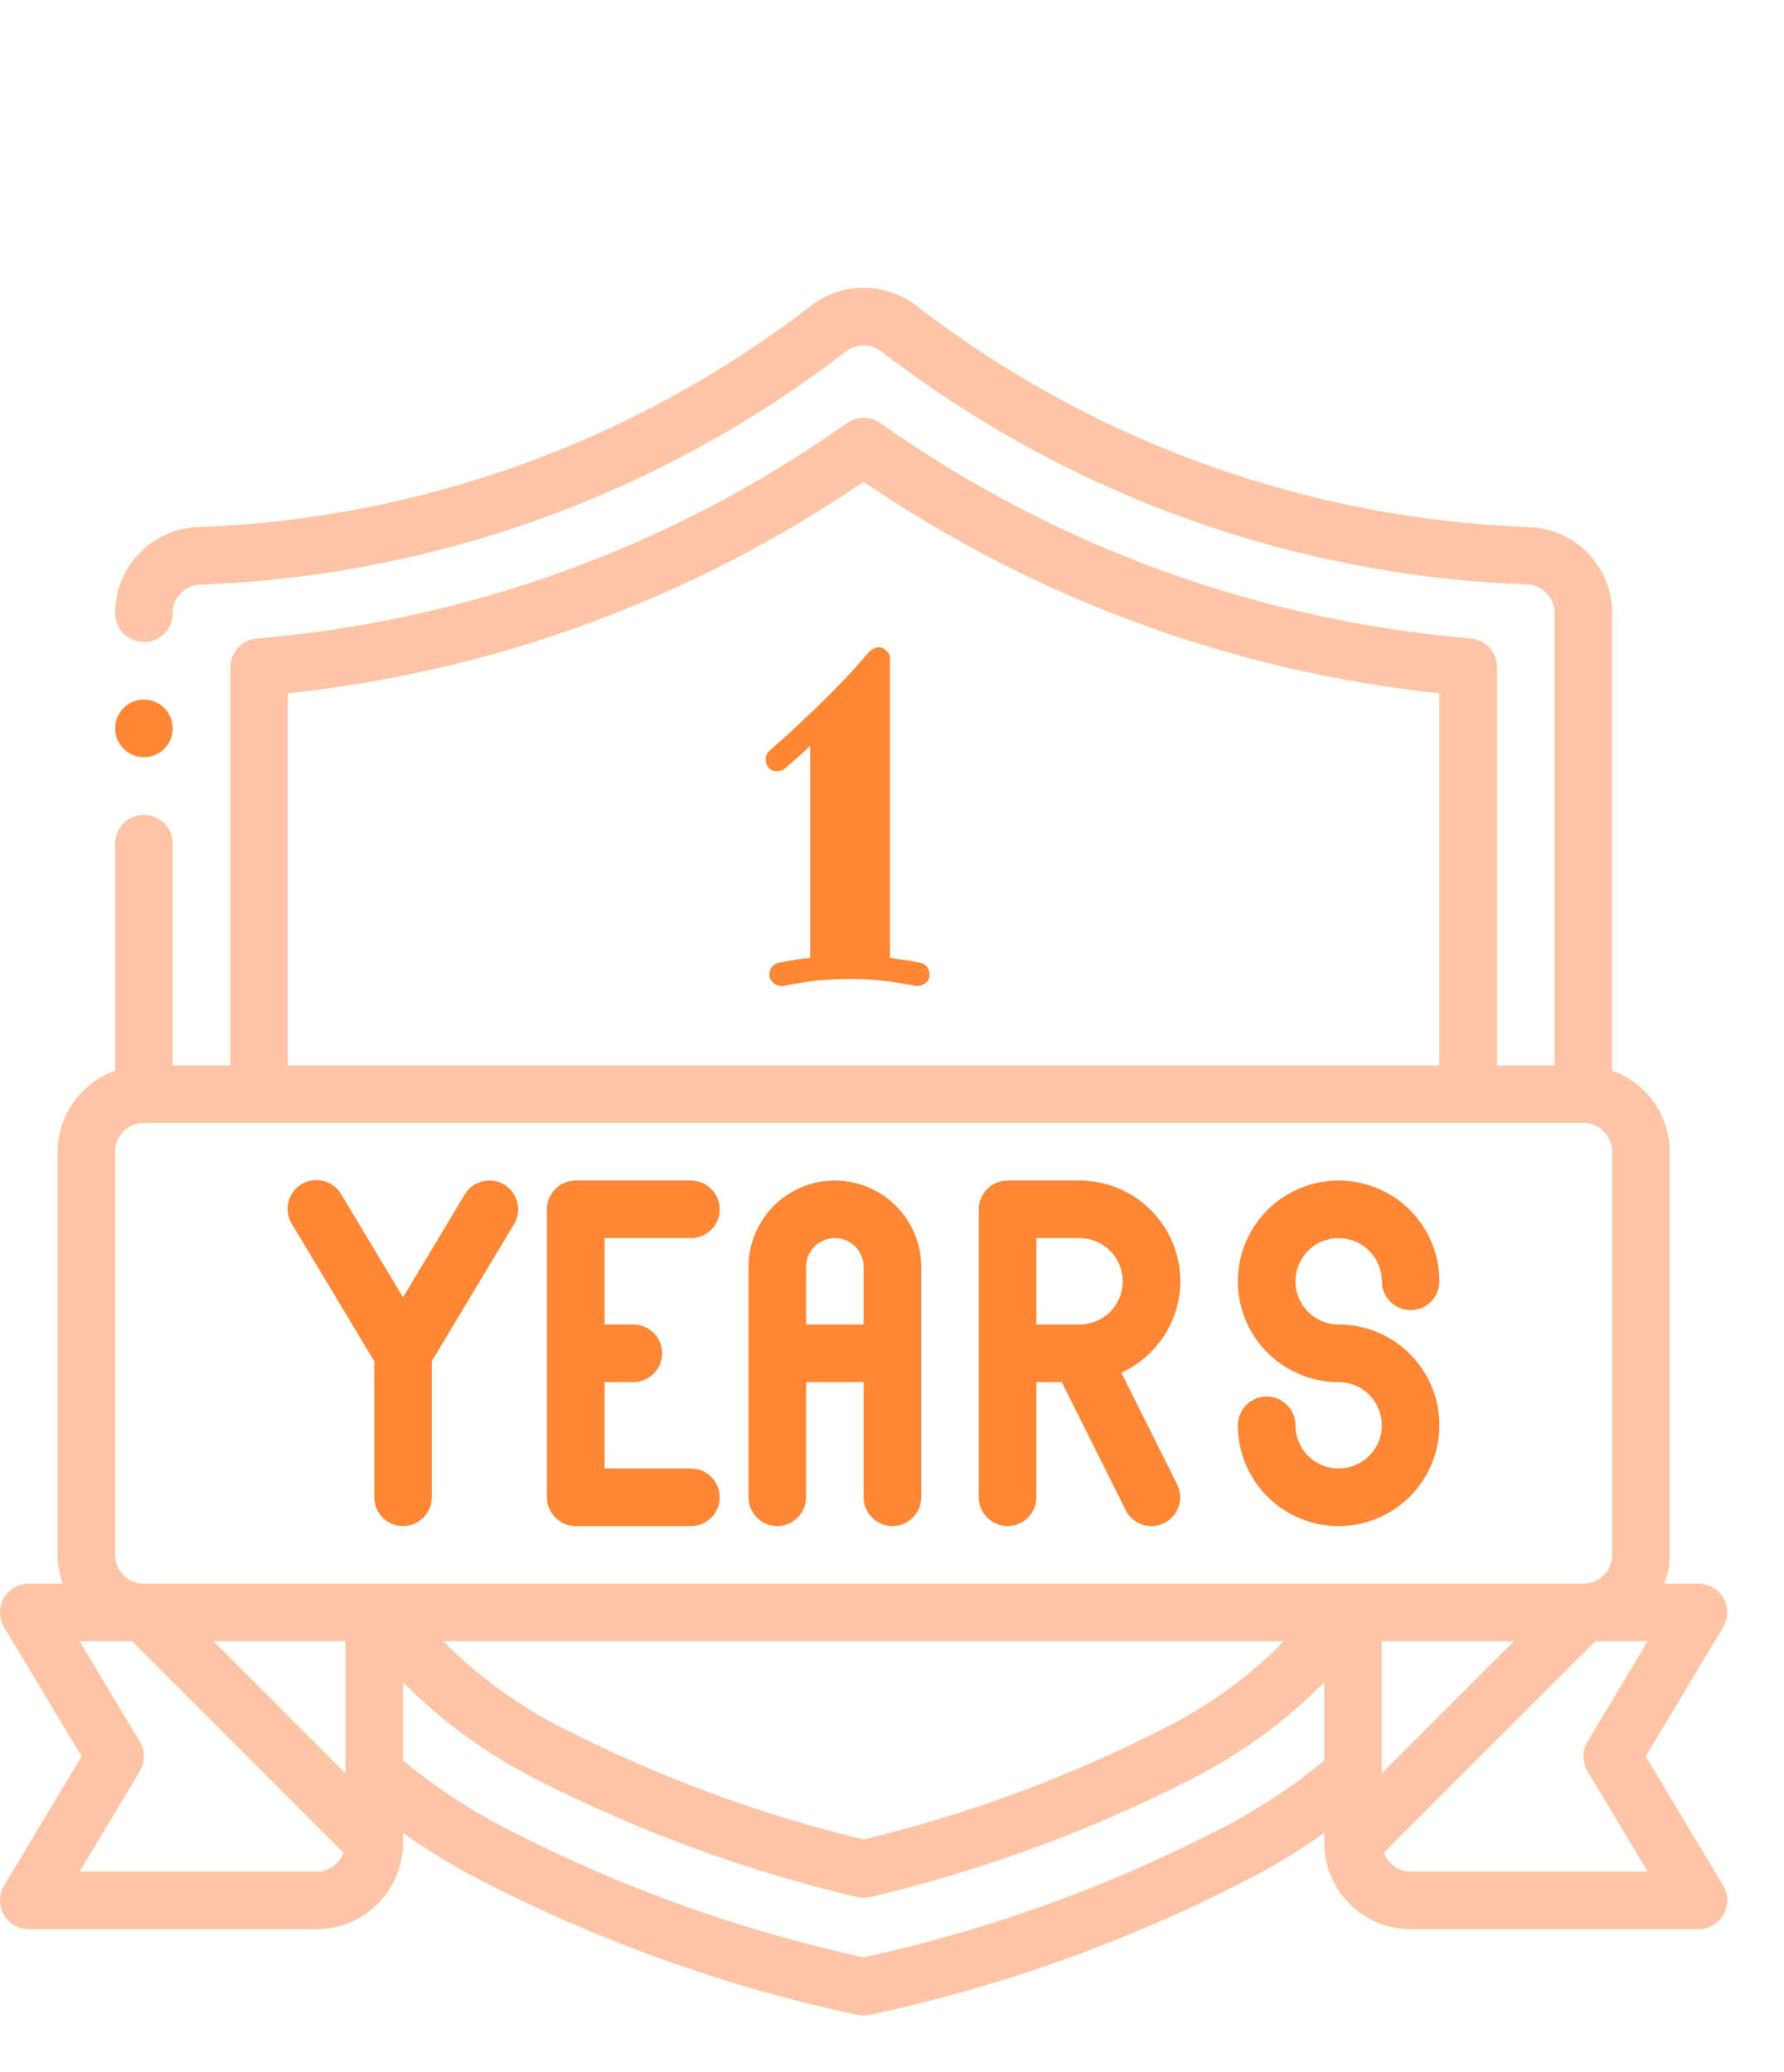 <svg width="31" height="36" viewBox="0 0 31 36" fill="none" xmlns="http://www.w3.org/2000/svg">
<path d="M2.501 13.155C2.777 13.155 3.001 12.931 3.001 12.655C3.001 12.378 2.777 12.154 2.501 12.154C2.225 12.154 2.001 12.378 2.001 12.655C2.001 12.931 2.225 13.155 2.501 13.155Z" fill="#FF8735"/>
<path d="M29.95 27.767C29.906 27.69 29.843 27.625 29.766 27.581C29.69 27.536 29.603 27.513 29.515 27.513H28.922C28.982 27.353 29.013 27.183 29.014 27.013V20.009C29.013 19.7 28.916 19.399 28.737 19.146C28.558 18.894 28.305 18.704 28.014 18.601V10.655C28.015 10.269 27.867 9.898 27.601 9.619C27.335 9.34 26.971 9.175 26.586 9.158C22.73 9.022 19.012 7.686 15.952 5.334C15.685 5.118 15.351 5 15.007 5C14.664 5 14.33 5.118 14.063 5.334C11.003 7.685 7.285 9.022 3.429 9.157C3.043 9.174 2.68 9.34 2.414 9.619C2.148 9.898 2 10.269 2.001 10.655C2.001 10.787 2.054 10.915 2.147 11.008C2.241 11.102 2.368 11.155 2.501 11.155C2.634 11.155 2.761 11.102 2.855 11.008C2.949 10.915 3.001 10.787 3.001 10.655C3.001 10.527 3.05 10.404 3.138 10.311C3.226 10.219 3.346 10.163 3.474 10.157C7.542 10.011 11.462 8.598 14.688 6.115C14.778 6.042 14.891 6.002 15.007 6.002C15.123 6.002 15.236 6.042 15.326 6.115C18.553 8.596 22.473 10.009 26.541 10.154C26.669 10.16 26.79 10.216 26.878 10.309C26.966 10.402 27.015 10.526 27.013 10.655V18.509H26.013V11.592C26.013 11.466 25.967 11.345 25.882 11.252C25.798 11.16 25.681 11.102 25.556 11.091C21.866 10.782 18.325 9.491 15.3 7.353C15.215 7.291 15.113 7.258 15.007 7.258C14.902 7.258 14.8 7.291 14.714 7.353C11.691 9.492 8.15 10.784 4.459 11.094C4.334 11.105 4.218 11.163 4.134 11.255C4.049 11.348 4.002 11.469 4.003 11.595V18.509H3.001V14.657C3.001 14.524 2.949 14.397 2.855 14.303C2.761 14.209 2.634 14.156 2.501 14.156C2.368 14.156 2.241 14.209 2.147 14.303C2.054 14.397 2.001 14.524 2.001 14.657V18.602C1.709 18.705 1.457 18.895 1.278 19.147C1.099 19.399 1.002 19.7 1 20.009V27.013C1.002 27.183 1.033 27.353 1.092 27.513H0.5C0.412 27.513 0.325 27.537 0.248 27.581C0.172 27.626 0.108 27.69 0.065 27.767C0.021 27.844 -0.001 27.931 4.29618e-05 28.02C0.001 28.108 0.026 28.195 0.071 28.271L1.418 30.514L0.071 32.758C0.026 32.834 0.001 32.921 4.29618e-05 33.009C-0.001 33.098 0.021 33.185 0.065 33.262C0.108 33.339 0.172 33.403 0.248 33.448C0.325 33.492 0.412 33.516 0.5 33.516H5.503C5.901 33.516 6.282 33.358 6.564 33.076C6.845 32.795 7.003 32.413 7.003 32.015V31.843C7.464 32.171 7.949 32.464 8.454 32.718C10.495 33.761 12.665 34.53 14.907 35.007C14.972 35.02 15.039 35.02 15.104 35.007C17.348 34.529 19.518 33.759 21.561 32.715C22.066 32.462 22.551 32.17 23.011 31.843V32.015C23.011 32.413 23.169 32.795 23.451 33.076C23.732 33.358 24.114 33.516 24.512 33.516H29.515C29.603 33.516 29.69 33.492 29.767 33.448C29.843 33.403 29.906 33.339 29.95 33.262C29.993 33.185 30.016 33.098 30.015 33.009C30.014 32.921 29.989 32.834 29.943 32.758L28.597 30.514L29.943 28.271C29.989 28.195 30.014 28.108 30.015 28.02C30.016 27.931 29.993 27.844 29.95 27.767ZM5.002 12.045C8.59 11.666 12.027 10.403 15.007 8.37C17.987 10.403 21.425 11.666 25.012 12.045V18.509H5.002V12.045ZM5.503 32.515H1.384L2.43 30.772C2.476 30.694 2.501 30.605 2.501 30.514C2.501 30.424 2.476 30.335 2.43 30.257L1.384 28.513H2.294L5.968 32.187C5.933 32.283 5.87 32.366 5.787 32.425C5.704 32.483 5.604 32.515 5.503 32.515ZM6.003 30.808L3.709 28.513H6.003V30.808ZM23.011 30.586C22.426 31.069 21.789 31.483 21.11 31.823C19.178 32.809 17.127 33.543 15.007 34.006C12.888 33.543 10.836 32.81 8.904 31.823C8.226 31.483 7.588 31.069 7.003 30.586V29.227C7.689 29.917 8.481 30.492 9.351 30.928C11.111 31.825 12.974 32.507 14.898 32.959C14.97 32.975 15.045 32.975 15.117 32.959C17.042 32.507 18.905 31.825 20.667 30.927C21.535 30.491 22.327 29.917 23.011 29.227V30.586ZM7.704 28.513H22.311C21.701 29.131 20.994 29.643 20.217 30.032C18.562 30.875 16.813 31.522 15.007 31.958C13.201 31.523 11.453 30.876 9.798 30.033C9.022 29.644 8.314 29.131 7.704 28.513ZM6.503 27.513H2.501C2.368 27.513 2.241 27.46 2.147 27.366C2.054 27.273 2.001 27.145 2.001 27.013V20.009C2.001 19.877 2.054 19.749 2.147 19.655C2.241 19.562 2.368 19.509 2.501 19.509H27.514C27.646 19.509 27.773 19.562 27.867 19.655C27.961 19.749 28.014 19.877 28.014 20.009V27.013C28.014 27.145 27.961 27.273 27.867 27.366C27.773 27.46 27.646 27.513 27.514 27.513H6.503ZM24.012 28.513H26.306L24.012 30.808V28.513ZM27.585 30.257C27.538 30.335 27.514 30.424 27.514 30.514C27.514 30.605 27.538 30.694 27.585 30.772L28.631 32.515H24.512C24.41 32.515 24.311 32.483 24.228 32.425C24.145 32.366 24.081 32.283 24.047 32.187L27.721 28.513H28.631L27.585 30.257Z" fill="#FDC5A5"/>
<path d="M8.762 20.581C8.648 20.512 8.512 20.492 8.383 20.524C8.254 20.556 8.144 20.638 8.075 20.752L7.003 22.538L5.931 20.752C5.898 20.694 5.854 20.644 5.801 20.604C5.748 20.563 5.688 20.534 5.623 20.517C5.559 20.501 5.492 20.497 5.426 20.507C5.36 20.516 5.297 20.539 5.24 20.573C5.183 20.607 5.134 20.652 5.094 20.706C5.055 20.76 5.027 20.82 5.011 20.885C4.996 20.95 4.993 21.017 5.004 21.082C5.015 21.148 5.038 21.211 5.074 21.267L6.503 23.649V26.012C6.503 26.145 6.556 26.272 6.649 26.366C6.743 26.459 6.871 26.512 7.003 26.512C7.136 26.512 7.263 26.459 7.357 26.366C7.451 26.272 7.503 26.145 7.503 26.012V23.649L8.933 21.267C9.001 21.153 9.021 21.017 8.989 20.889C8.957 20.76 8.875 20.649 8.762 20.581Z" fill="#FF8735"/>
<path d="M12.006 21.51C12.138 21.51 12.265 21.458 12.359 21.364C12.453 21.27 12.506 21.143 12.506 21.01C12.506 20.877 12.453 20.75 12.359 20.656C12.265 20.562 12.138 20.51 12.006 20.51H10.005C9.872 20.51 9.745 20.562 9.651 20.656C9.557 20.75 9.504 20.877 9.504 21.01V26.012C9.504 26.145 9.557 26.272 9.651 26.366C9.745 26.46 9.872 26.513 10.005 26.513H12.006C12.138 26.513 12.265 26.46 12.359 26.366C12.453 26.272 12.506 26.145 12.506 26.012C12.506 25.88 12.453 25.753 12.359 25.659C12.265 25.565 12.138 25.512 12.006 25.512H10.505V24.012H11.005C11.138 24.012 11.265 23.959 11.359 23.865C11.453 23.771 11.505 23.644 11.505 23.511C11.505 23.379 11.453 23.251 11.359 23.157C11.265 23.064 11.138 23.011 11.005 23.011H10.505V21.51H12.006Z" fill="#FF8735"/>
<path d="M14.507 20.51C14.109 20.51 13.727 20.668 13.446 20.949C13.165 21.231 13.006 21.613 13.006 22.011V26.012C13.006 26.145 13.059 26.272 13.153 26.366C13.247 26.46 13.374 26.513 13.507 26.513C13.639 26.513 13.767 26.46 13.86 26.366C13.954 26.272 14.007 26.145 14.007 26.012V24.012H15.007V26.012C15.007 26.145 15.06 26.272 15.154 26.366C15.248 26.46 15.375 26.513 15.508 26.513C15.64 26.513 15.768 26.46 15.861 26.366C15.955 26.272 16.008 26.145 16.008 26.012V22.011C16.008 21.613 15.85 21.231 15.568 20.949C15.287 20.668 14.905 20.51 14.507 20.51ZM15.007 23.011H14.007V22.011C14.007 21.878 14.059 21.751 14.153 21.657C14.247 21.563 14.374 21.51 14.507 21.51C14.64 21.51 14.767 21.563 14.861 21.657C14.955 21.751 15.007 21.878 15.007 22.011V23.011Z" fill="#FF8735"/>
<path d="M20.51 22.261C20.51 21.796 20.326 21.351 19.997 21.023C19.669 20.694 19.224 20.51 18.759 20.51H17.509C17.376 20.51 17.249 20.562 17.155 20.656C17.061 20.75 17.008 20.877 17.008 21.01V26.012C17.008 26.145 17.061 26.272 17.155 26.366C17.249 26.46 17.376 26.513 17.509 26.513C17.641 26.513 17.768 26.46 17.862 26.366C17.956 26.272 18.009 26.145 18.009 26.012V24.012H18.45L19.56 26.236C19.619 26.355 19.723 26.445 19.849 26.487C19.975 26.529 20.112 26.52 20.231 26.46C20.35 26.401 20.44 26.297 20.482 26.171C20.524 26.045 20.514 25.908 20.455 25.789L19.485 23.848C19.789 23.709 20.048 23.486 20.23 23.204C20.412 22.923 20.509 22.596 20.51 22.261ZM18.759 23.011H18.009V21.51H18.759C18.958 21.51 19.149 21.589 19.29 21.73C19.43 21.871 19.509 22.062 19.509 22.261C19.509 22.46 19.43 22.651 19.29 22.791C19.149 22.932 18.958 23.011 18.759 23.011Z" fill="#FF8735"/>
<path d="M23.261 21.51C23.46 21.51 23.651 21.589 23.792 21.73C23.932 21.871 24.012 22.062 24.012 22.261C24.012 22.393 24.064 22.52 24.158 22.614C24.252 22.708 24.379 22.761 24.512 22.761C24.644 22.761 24.772 22.708 24.866 22.614C24.959 22.52 25.012 22.393 25.012 22.261C25.012 21.914 24.909 21.576 24.717 21.288C24.524 21 24.251 20.776 23.931 20.643C23.611 20.511 23.259 20.476 22.919 20.543C22.58 20.611 22.268 20.778 22.023 21.023C21.778 21.267 21.611 21.579 21.544 21.919C21.476 22.259 21.511 22.611 21.643 22.931C21.776 23.251 22 23.524 22.288 23.716C22.576 23.909 22.915 24.012 23.261 24.012C23.41 24.012 23.555 24.055 23.678 24.138C23.801 24.22 23.898 24.338 23.954 24.475C24.011 24.612 24.026 24.763 23.997 24.908C23.968 25.054 23.897 25.188 23.792 25.293C23.687 25.397 23.553 25.469 23.407 25.498C23.262 25.527 23.111 25.512 22.974 25.455C22.837 25.398 22.72 25.302 22.637 25.179C22.555 25.055 22.511 24.91 22.511 24.762C22.511 24.629 22.458 24.502 22.364 24.408C22.27 24.314 22.143 24.262 22.011 24.262C21.878 24.262 21.751 24.314 21.657 24.408C21.563 24.502 21.51 24.629 21.51 24.762C21.51 25.108 21.613 25.447 21.805 25.735C21.998 26.023 22.271 26.247 22.591 26.38C22.911 26.512 23.263 26.547 23.603 26.479C23.942 26.412 24.254 26.245 24.499 26C24.744 25.755 24.911 25.443 24.978 25.103C25.046 24.764 25.011 24.412 24.879 24.092C24.746 23.772 24.522 23.498 24.234 23.306C23.946 23.114 23.607 23.011 23.261 23.011C23.062 23.011 22.871 22.932 22.73 22.791C22.59 22.651 22.511 22.46 22.511 22.261C22.511 22.062 22.59 21.871 22.73 21.73C22.871 21.589 23.062 21.51 23.261 21.51Z" fill="#FF8735"/>
<path d="M15.953 17.129H15.91C15.702 17.087 15.504 17.056 15.316 17.035C15.132 17.017 14.947 17.008 14.762 17.008C14.574 17.008 14.387 17.017 14.199 17.035C14.014 17.056 13.82 17.087 13.617 17.129H13.574C13.52 17.129 13.471 17.108 13.43 17.066C13.388 17.027 13.367 16.982 13.367 16.93C13.367 16.88 13.383 16.836 13.414 16.797C13.448 16.758 13.488 16.734 13.535 16.727C13.626 16.706 13.717 16.689 13.809 16.676C13.9 16.66 13.99 16.648 14.078 16.641V12.961C13.953 13.078 13.85 13.171 13.77 13.238C13.691 13.306 13.648 13.344 13.641 13.352C13.602 13.383 13.556 13.398 13.504 13.398C13.444 13.398 13.396 13.379 13.359 13.34C13.323 13.298 13.305 13.251 13.305 13.199C13.305 13.171 13.31 13.142 13.32 13.113C13.333 13.085 13.352 13.06 13.375 13.039C13.375 13.039 13.402 13.014 13.457 12.965C13.514 12.915 13.588 12.85 13.68 12.77C13.771 12.686 13.875 12.588 13.992 12.477C14.112 12.365 14.236 12.246 14.363 12.121C14.491 11.993 14.618 11.862 14.746 11.727C14.874 11.588 14.993 11.453 15.105 11.32C15.126 11.3 15.15 11.283 15.176 11.27C15.202 11.254 15.232 11.246 15.266 11.246C15.32 11.246 15.368 11.268 15.41 11.312C15.454 11.357 15.473 11.405 15.465 11.457V16.641C15.548 16.654 15.634 16.667 15.723 16.68C15.811 16.69 15.901 16.706 15.992 16.727C16.042 16.734 16.081 16.758 16.109 16.797C16.138 16.836 16.152 16.88 16.152 16.93C16.152 16.997 16.129 17.047 16.082 17.078C16.035 17.112 15.992 17.129 15.953 17.129Z" fill="#FF8735"/>
</svg>
